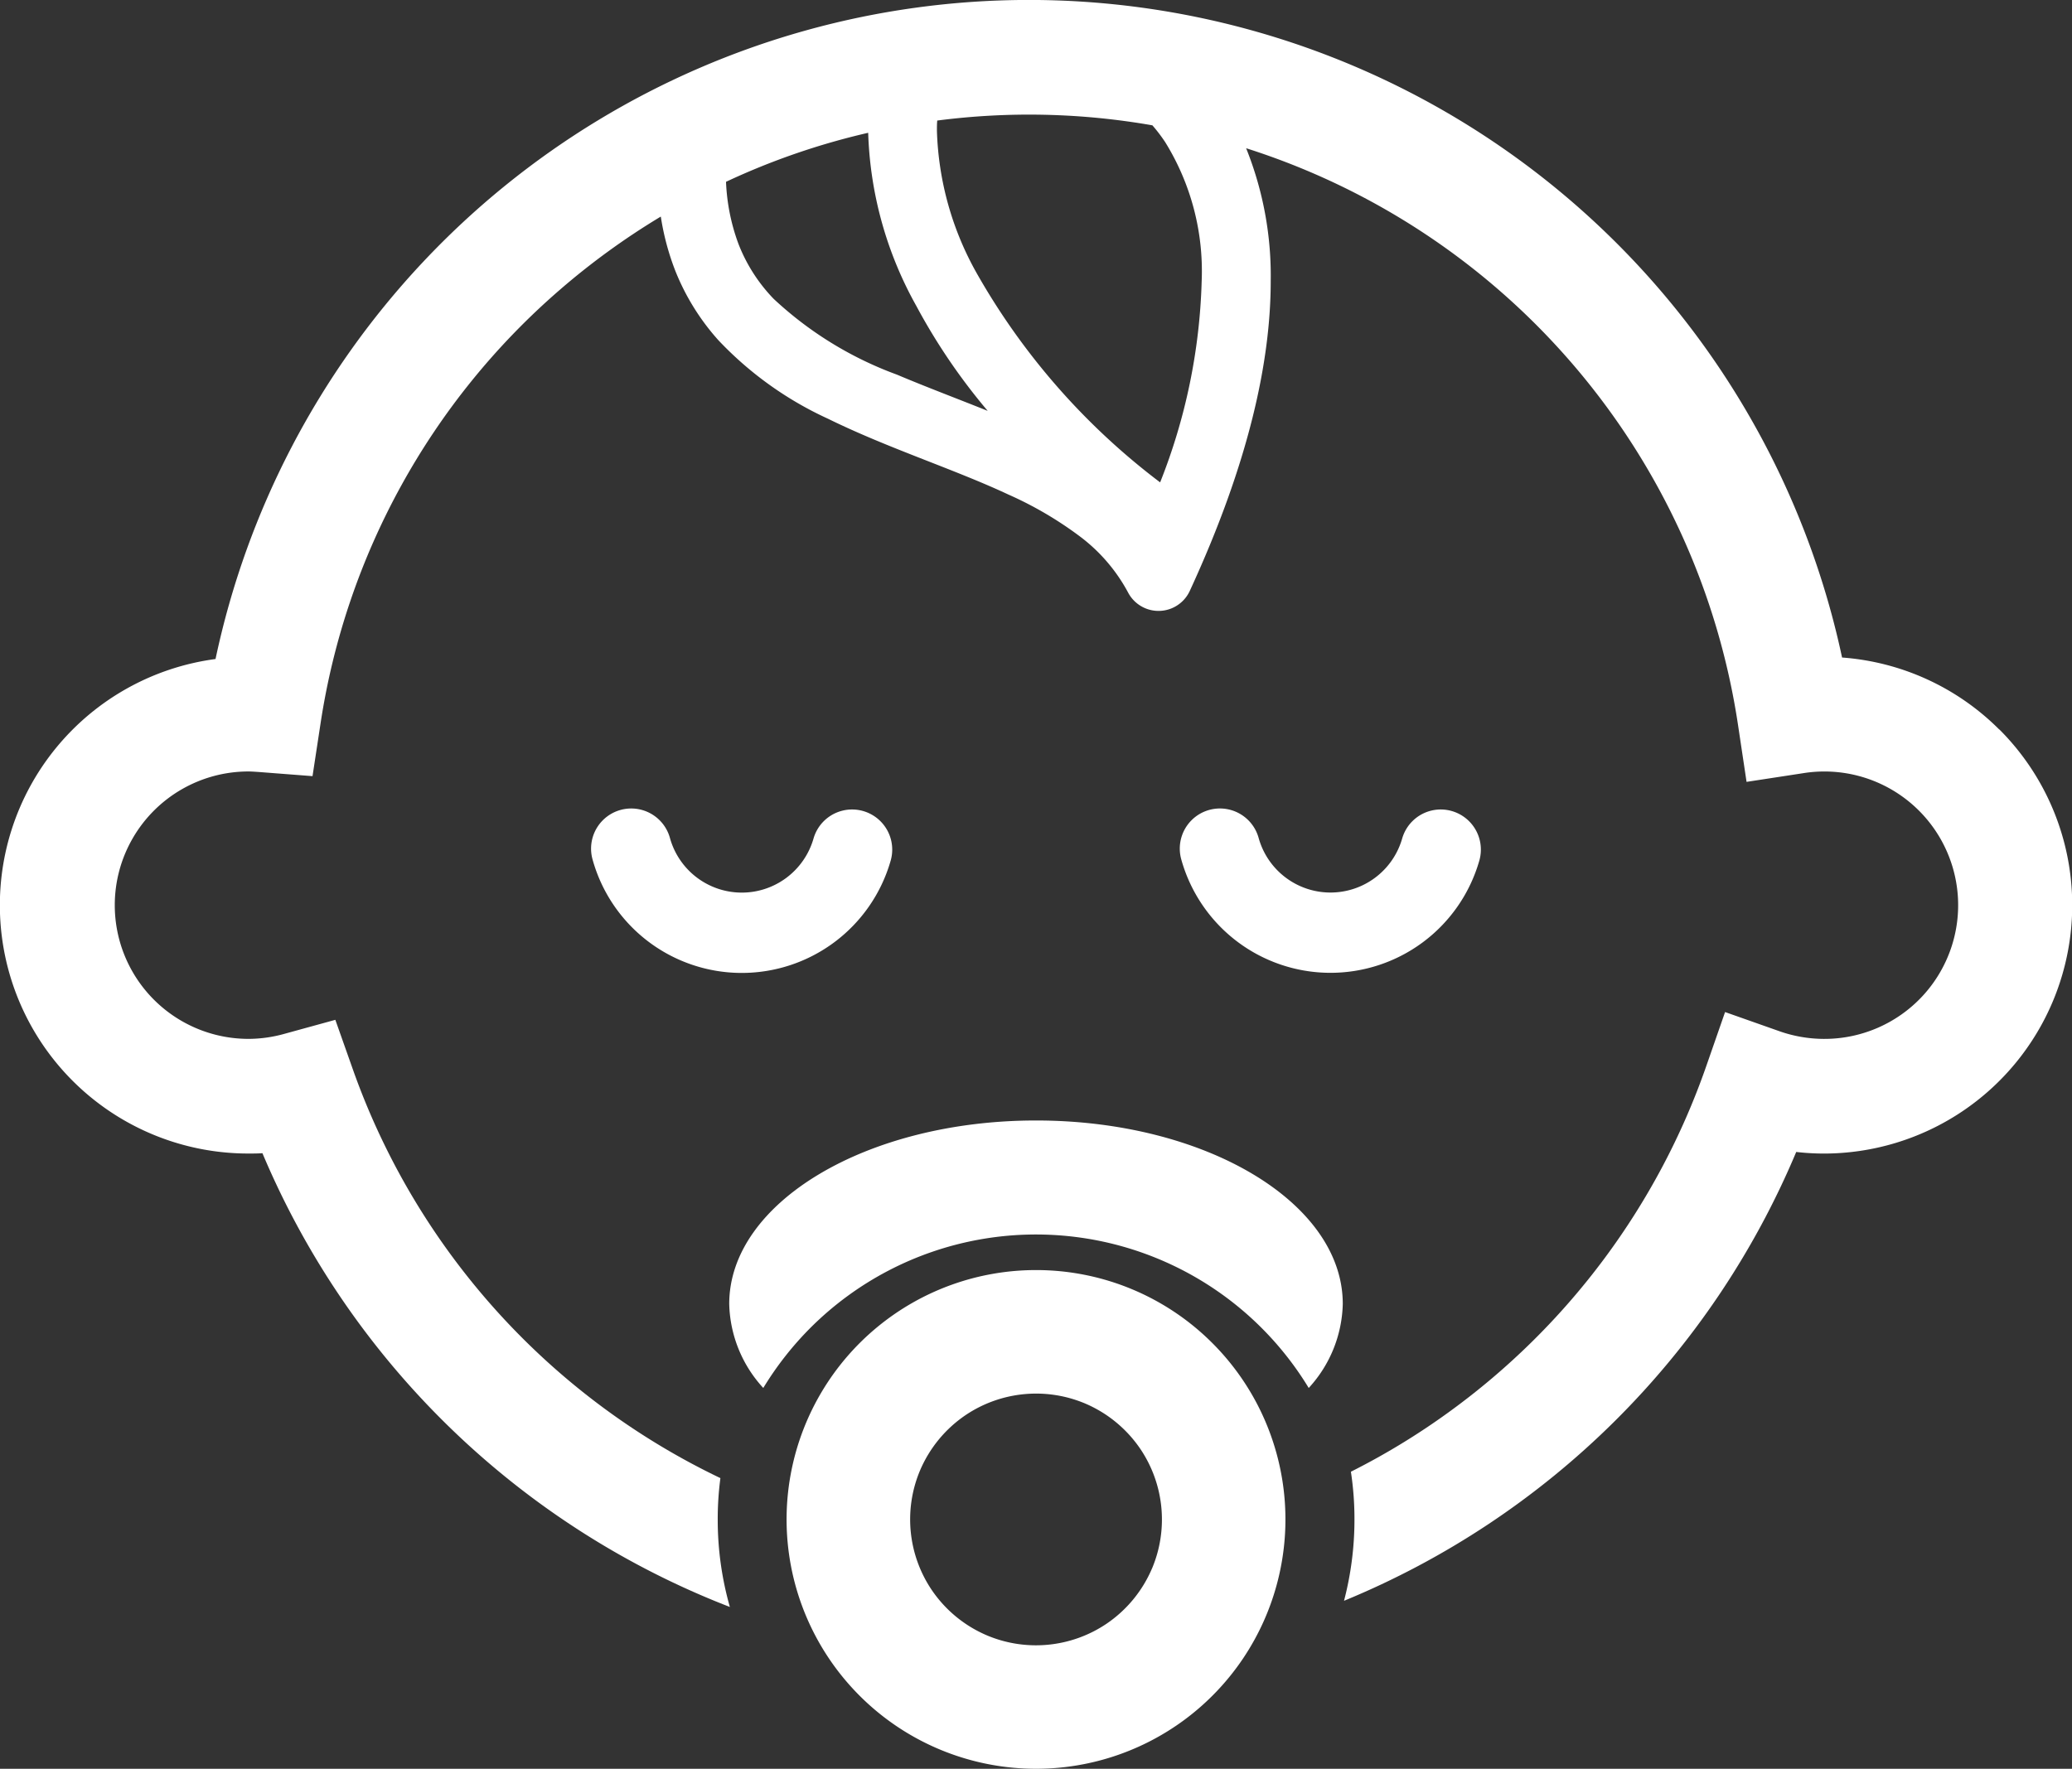 <svg xmlns="http://www.w3.org/2000/svg" width="77.464" height="66.145" viewBox="0 0 77.464 66.145">
  <rect x="0" y="0" width="77.464" height="66.145" fill="#333333" stroke="none"/>
  <g id="グループ_13095" data-name="グループ 13095" transform="translate(-128 -372.676)">
    <path id="パス_345146" data-name="パス 345146" d="M202.982,427.574a5.787,5.787,0,0,0,9.1-2.99,1.5,1.5,0,1,0-2.885-.824h0a2.788,2.788,0,0,1-5.366-.025,1.5,1.5,0,1,0-2.893.8A5.8,5.8,0,0,0,202.982,427.574Z" transform="translate(-28.776 -19.724)" fill="#fff"/>
    <path id="パス_345147" data-name="パス 345147" d="M175.716,424.584a1.5,1.5,0,1,0-2.885-.824,2.8,2.8,0,0,1-.989,1.448,2.788,2.788,0,0,1-4.379-1.472,1.5,1.5,0,1,0-2.894.8,5.789,5.789,0,0,0,11.146.051Z" transform="translate(-14.417 -19.724)" fill="#fff"/>
    <path id="パス_345148" data-name="パス 345148" d="M202.741,399.954a9.258,9.258,0,0,0-5.873-2.689,31.085,31.085,0,0,0-60.81.056,9.287,9.287,0,0,0,1.233,18.493c.176,0,.348,0,.52-.013a31.162,31.162,0,0,0,17.476,16.97,11.918,11.918,0,0,1-.454-3.276,11.655,11.655,0,0,1,.1-1.543,26.877,26.877,0,0,1-13.732-15.26l-.664-1.878-1.92.528a5.028,5.028,0,0,1-1.326.184,5,5,0,0,1,0-10c.087,0,.214.008.4.021l1.993.154.3-1.97a26.733,26.733,0,0,1,8.94-16.212,27.12,27.12,0,0,1,3.781-2.744,9.559,9.559,0,0,0,.544,2.033,8.7,8.7,0,0,0,1.606,2.588,13.172,13.172,0,0,0,4.1,2.939c2.257,1.109,4.7,1.878,6.747,2.836a13.722,13.722,0,0,1,2.7,1.587,6.4,6.4,0,0,1,1.77,2.071,1.286,1.286,0,0,0,2.309-.055c2.223-4.817,3.026-8.608,3.026-11.585a12.787,12.787,0,0,0-.919-4.97,26.814,26.814,0,0,1,18.39,21.569l.319,2.127,2.126-.326a5,5,0,1,1,.759,9.938,5.056,5.056,0,0,1-1.656-.287l-2.032-.717-.707,2.032a26.876,26.876,0,0,1-9.625,12.932,26.53,26.53,0,0,1-3.657,2.226,11.771,11.771,0,0,1,.133,1.782,12,12,0,0,1-.39,3.045,31.2,31.2,0,0,0,16.906-16.785,9.121,9.121,0,0,0,1.029.06,9.289,9.289,0,0,0,6.567-15.859Zm-41.208-13.268a13.584,13.584,0,0,1-4.61-2.835,6.163,6.163,0,0,1-1.308-2.036,7.532,7.532,0,0,1-.472-2.34,26.521,26.521,0,0,1,5.315-1.833,14.139,14.139,0,0,0,1.8,6.475,22.522,22.522,0,0,0,2.668,3.924C163.77,387.577,162.617,387.145,161.533,386.686Zm9.84,4.029a25.647,25.647,0,0,1-6.845-7.8,11.535,11.535,0,0,1-1.5-5.344c0-.145,0-.272.012-.387a26.695,26.695,0,0,1,8.044.179,6.16,6.16,0,0,1,.477.627,9.16,9.16,0,0,1,1.365,5.2A21.993,21.993,0,0,1,171.373,390.715Z" transform="translate(0 0)" fill="#fff"/>
    <path id="パス_345149" data-name="パス 345149" d="M185.917,451.157a9.325,9.325,0,1,0,6.595,2.732A9.307,9.307,0,0,0,185.917,451.157Zm4.338,11.157a4.734,4.734,0,0,1-1.707,2.073,4.714,4.714,0,0,1-4.461.433,4.729,4.729,0,0,1-2.073-1.707,4.718,4.718,0,0,1-.433-4.461,4.736,4.736,0,0,1,1.707-2.073,4.721,4.721,0,0,1,4.462-.434,4.742,4.742,0,0,1,2.073,1.708,4.719,4.719,0,0,1,.433,4.461Z" transform="translate(-19.185 -30.985)" fill="#fff"/>
    <path id="パス_345150" data-name="パス 345150" d="M184.519,441.915c-6.333,0-11.47,3.07-11.47,6.86a4.8,4.8,0,0,0,1.273,3.143,12.039,12.039,0,0,1,1.783-2.269,11.929,11.929,0,0,1,18.609,2.269,4.8,4.8,0,0,0,1.273-3.143C195.988,444.985,190.855,441.915,184.519,441.915Z" transform="translate(-17.786 -27.337)" fill="#fff"/>
  </g>
</svg>
